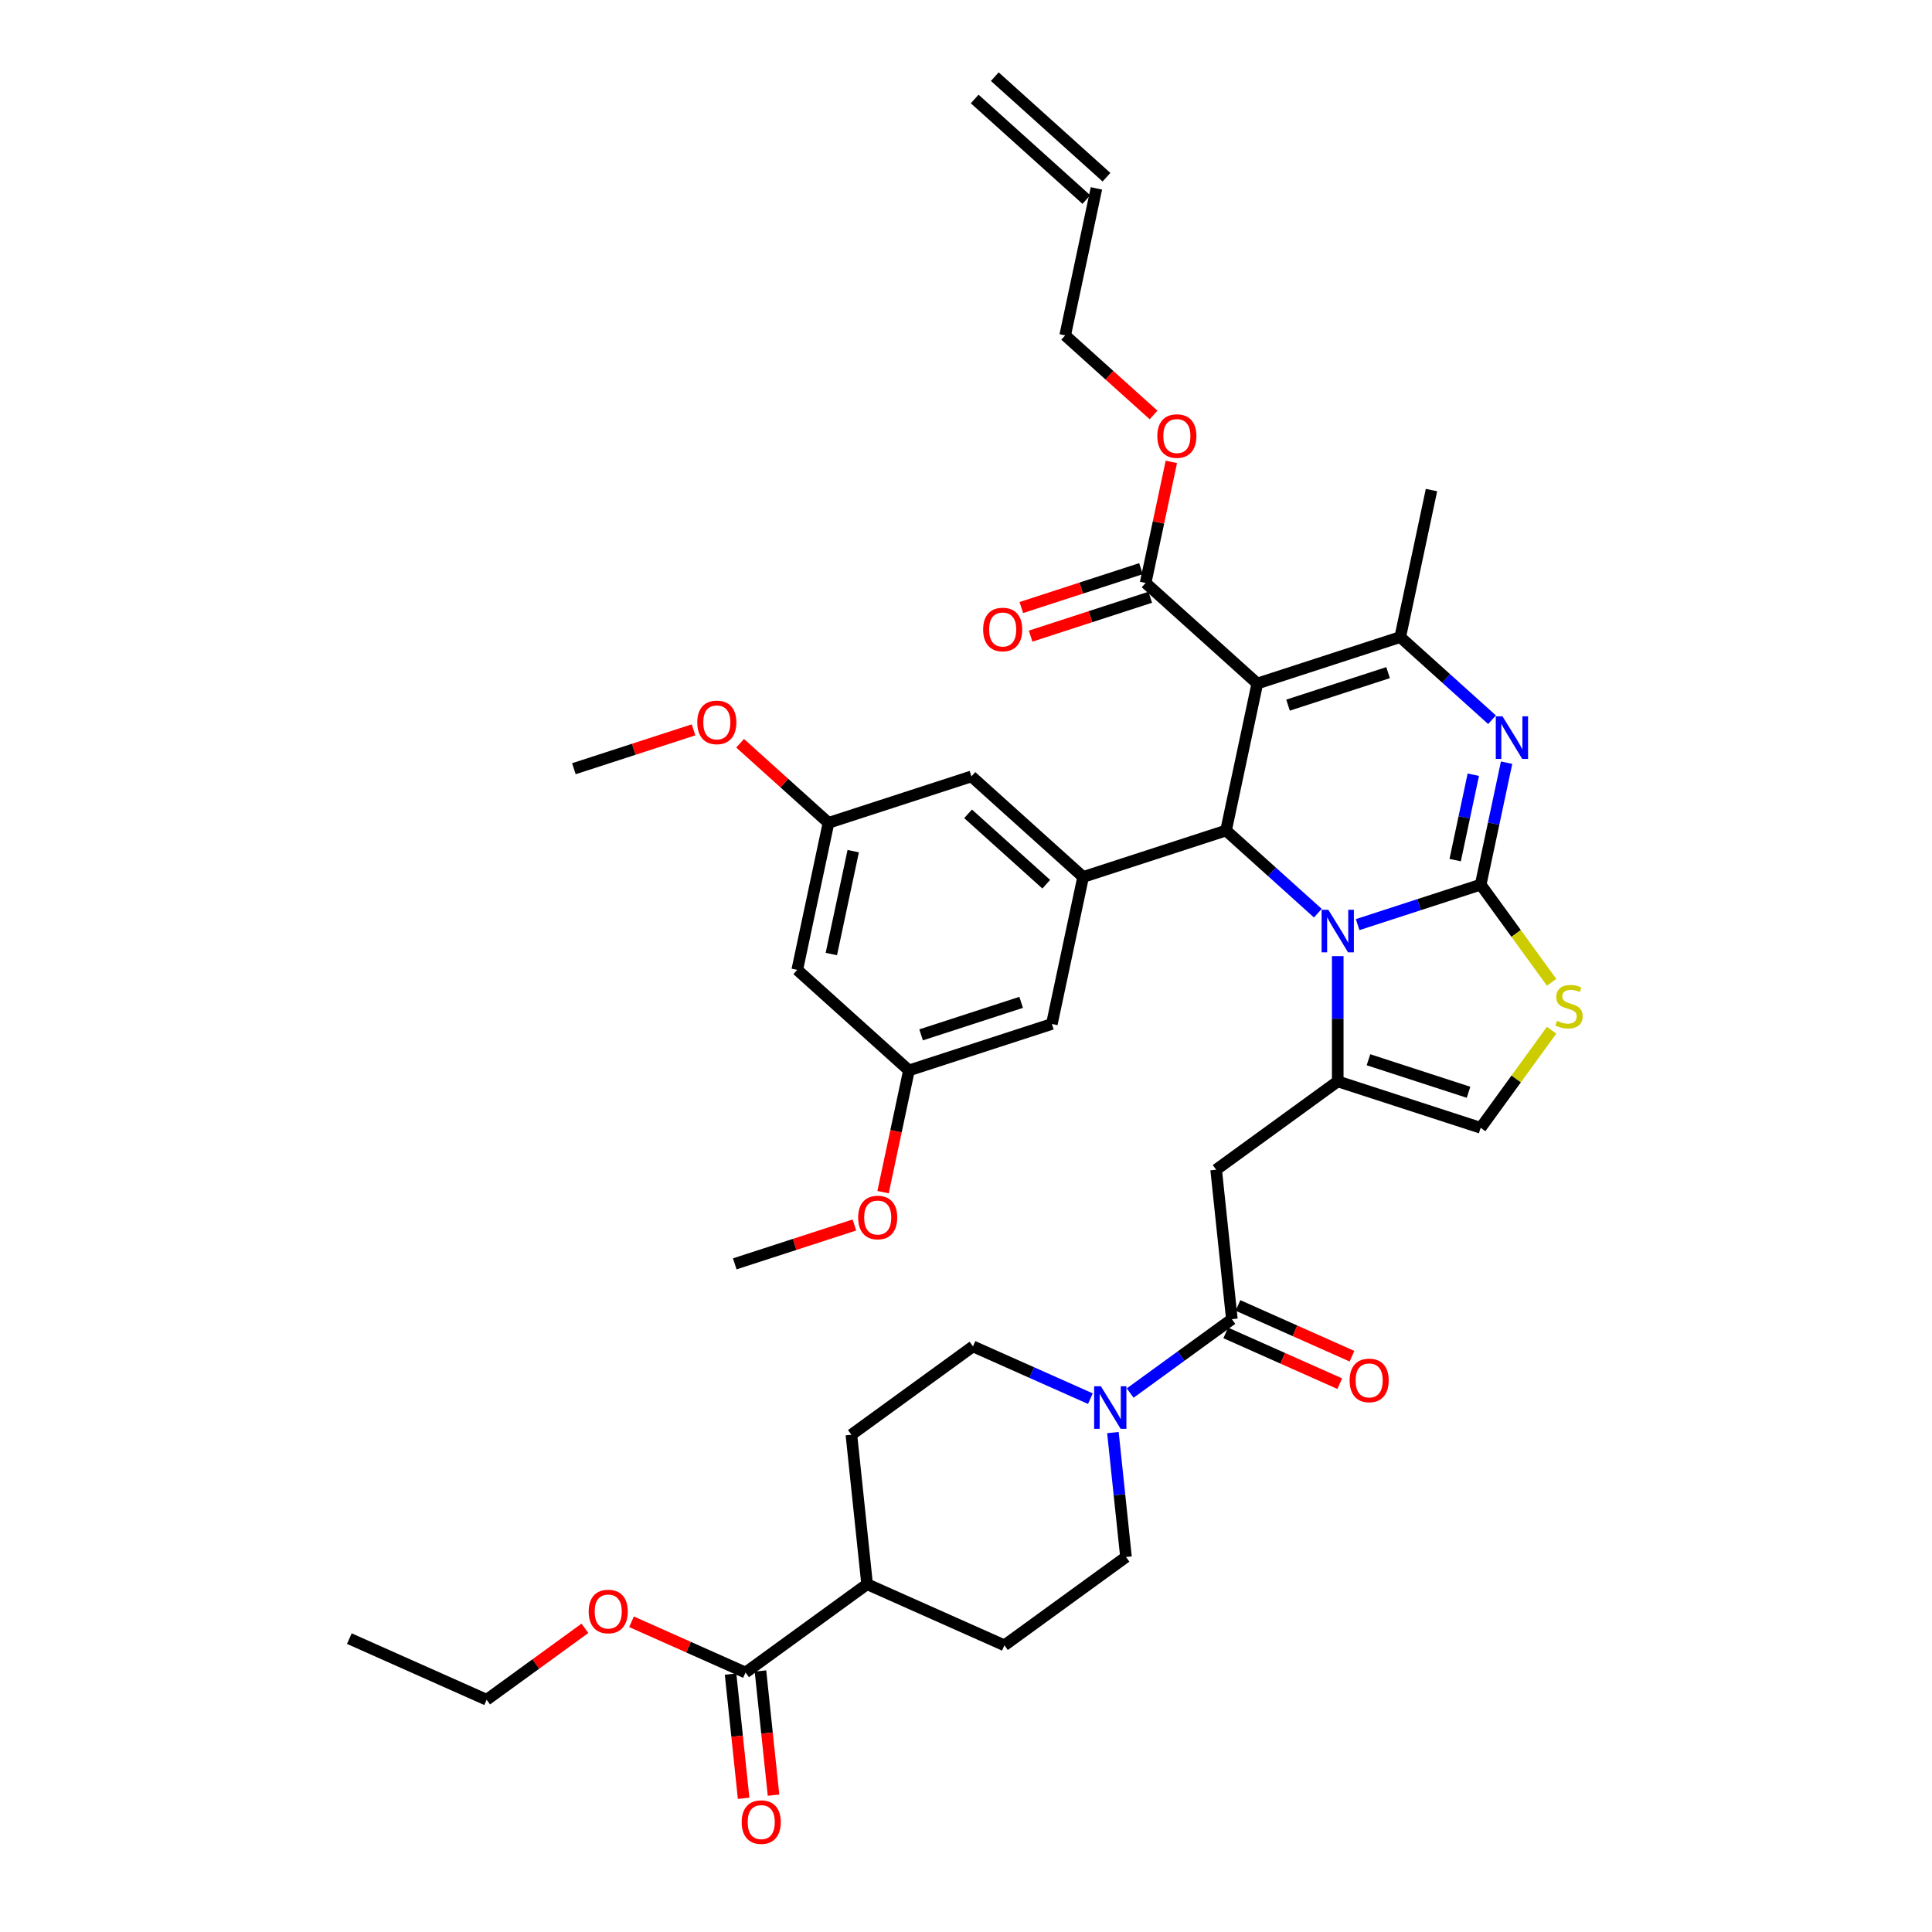 <?xml version='1.0' encoding='iso-8859-1'?>
<svg version='1.1' baseProfile='full'
              xmlns='http://www.w3.org/2000/svg'
                      xmlns:rdkit='http://www.rdkit.org/xml'
                      xmlns:xlink='http://www.w3.org/1999/xlink'
                  xml:space='preserve'
width='1000px' height='1000px' viewBox='0 0 1000 1000'>
<!-- END OF HEADER -->
<rect style='opacity:1.0;fill:#FFFFFF;stroke:none' width='1000' height='1000' x='0' y='0'> </rect>
<path class='bond-0' d='M 378.143,866.513 L 381.521,898.653' style='fill:none;fill-rule:evenodd;stroke:#000000;stroke-width:6px;stroke-linecap:butt;stroke-linejoin:miter;stroke-opacity:1' />
<path class='bond-0' d='M 381.521,898.653 L 384.899,930.793' style='fill:none;fill-rule:evenodd;stroke:#FF0000;stroke-width:6px;stroke-linecap:butt;stroke-linejoin:miter;stroke-opacity:1' />
<path class='bond-0' d='M 393.615,864.887 L 396.993,897.027' style='fill:none;fill-rule:evenodd;stroke:#000000;stroke-width:6px;stroke-linecap:butt;stroke-linejoin:miter;stroke-opacity:1' />
<path class='bond-0' d='M 396.993,897.027 L 400.372,929.166' style='fill:none;fill-rule:evenodd;stroke:#FF0000;stroke-width:6px;stroke-linecap:butt;stroke-linejoin:miter;stroke-opacity:1' />
<path class='bond-1' d='M 385.879,865.7 L 448.812,819.977' style='fill:none;fill-rule:evenodd;stroke:#000000;stroke-width:6px;stroke-linecap:butt;stroke-linejoin:miter;stroke-opacity:1' />
<path class='bond-2' d='M 385.879,865.7 L 356.376,852.564' style='fill:none;fill-rule:evenodd;stroke:#000000;stroke-width:6px;stroke-linecap:butt;stroke-linejoin:miter;stroke-opacity:1' />
<path class='bond-2' d='M 356.376,852.564 L 326.872,839.429' style='fill:none;fill-rule:evenodd;stroke:#FF0000;stroke-width:6px;stroke-linecap:butt;stroke-linejoin:miter;stroke-opacity:1' />
<path class='bond-3' d='M 637.612,682.806 L 611.295,701.926' style='fill:none;fill-rule:evenodd;stroke:#000000;stroke-width:6px;stroke-linecap:butt;stroke-linejoin:miter;stroke-opacity:1' />
<path class='bond-3' d='M 611.295,701.926 L 584.978,721.047' style='fill:none;fill-rule:evenodd;stroke:#0000FF;stroke-width:6px;stroke-linecap:butt;stroke-linejoin:miter;stroke-opacity:1' />
<path class='bond-4' d='M 634.448,689.912 L 663.951,703.048' style='fill:none;fill-rule:evenodd;stroke:#000000;stroke-width:6px;stroke-linecap:butt;stroke-linejoin:miter;stroke-opacity:1' />
<path class='bond-4' d='M 663.951,703.048 L 693.455,716.184' style='fill:none;fill-rule:evenodd;stroke:#FF0000;stroke-width:6px;stroke-linecap:butt;stroke-linejoin:miter;stroke-opacity:1' />
<path class='bond-4' d='M 640.776,675.699 L 670.279,688.835' style='fill:none;fill-rule:evenodd;stroke:#000000;stroke-width:6px;stroke-linecap:butt;stroke-linejoin:miter;stroke-opacity:1' />
<path class='bond-4' d='M 670.279,688.835 L 699.783,701.971' style='fill:none;fill-rule:evenodd;stroke:#FF0000;stroke-width:6px;stroke-linecap:butt;stroke-linejoin:miter;stroke-opacity:1' />
<path class='bond-5' d='M 637.612,682.806 L 629.48,605.442' style='fill:none;fill-rule:evenodd;stroke:#000000;stroke-width:6px;stroke-linecap:butt;stroke-linejoin:miter;stroke-opacity:1' />
<path class='bond-6' d='M 576.041,741.489 L 579.425,773.691' style='fill:none;fill-rule:evenodd;stroke:#0000FF;stroke-width:6px;stroke-linecap:butt;stroke-linejoin:miter;stroke-opacity:1' />
<path class='bond-6' d='M 579.425,773.691 L 582.81,805.893' style='fill:none;fill-rule:evenodd;stroke:#000000;stroke-width:6px;stroke-linecap:butt;stroke-linejoin:miter;stroke-opacity:1' />
<path class='bond-7' d='M 564.379,723.944 L 533.997,710.417' style='fill:none;fill-rule:evenodd;stroke:#0000FF;stroke-width:6px;stroke-linecap:butt;stroke-linejoin:miter;stroke-opacity:1' />
<path class='bond-7' d='M 533.997,710.417 L 503.614,696.89' style='fill:none;fill-rule:evenodd;stroke:#000000;stroke-width:6px;stroke-linecap:butt;stroke-linejoin:miter;stroke-opacity:1' />
<path class='bond-8' d='M 779.814,394.761 L 773.105,426.326' style='fill:none;fill-rule:evenodd;stroke:#0000FF;stroke-width:6px;stroke-linecap:butt;stroke-linejoin:miter;stroke-opacity:1' />
<path class='bond-8' d='M 773.105,426.326 L 766.396,457.891' style='fill:none;fill-rule:evenodd;stroke:#000000;stroke-width:6px;stroke-linecap:butt;stroke-linejoin:miter;stroke-opacity:1' />
<path class='bond-8' d='M 762.584,400.996 L 757.887,423.091' style='fill:none;fill-rule:evenodd;stroke:#0000FF;stroke-width:6px;stroke-linecap:butt;stroke-linejoin:miter;stroke-opacity:1' />
<path class='bond-8' d='M 757.887,423.091 L 753.191,445.187' style='fill:none;fill-rule:evenodd;stroke:#000000;stroke-width:6px;stroke-linecap:butt;stroke-linejoin:miter;stroke-opacity:1' />
<path class='bond-9' d='M 772.27,372.528 L 748.515,351.139' style='fill:none;fill-rule:evenodd;stroke:#0000FF;stroke-width:6px;stroke-linecap:butt;stroke-linejoin:miter;stroke-opacity:1' />
<path class='bond-9' d='M 748.515,351.139 L 724.76,329.75' style='fill:none;fill-rule:evenodd;stroke:#000000;stroke-width:6px;stroke-linecap:butt;stroke-linejoin:miter;stroke-opacity:1' />
<path class='bond-10' d='M 634.605,429.878 L 658.359,451.267' style='fill:none;fill-rule:evenodd;stroke:#000000;stroke-width:6px;stroke-linecap:butt;stroke-linejoin:miter;stroke-opacity:1' />
<path class='bond-10' d='M 658.359,451.267 L 682.114,472.656' style='fill:none;fill-rule:evenodd;stroke:#0000FF;stroke-width:6px;stroke-linecap:butt;stroke-linejoin:miter;stroke-opacity:1' />
<path class='bond-11' d='M 634.605,429.878 L 650.778,353.788' style='fill:none;fill-rule:evenodd;stroke:#000000;stroke-width:6px;stroke-linecap:butt;stroke-linejoin:miter;stroke-opacity:1' />
<path class='bond-12' d='M 634.605,429.878 L 560.622,453.916' style='fill:none;fill-rule:evenodd;stroke:#000000;stroke-width:6px;stroke-linecap:butt;stroke-linejoin:miter;stroke-opacity:1' />
<path class='bond-13' d='M 650.778,353.788 L 592.969,301.737' style='fill:none;fill-rule:evenodd;stroke:#000000;stroke-width:6px;stroke-linecap:butt;stroke-linejoin:miter;stroke-opacity:1' />
<path class='bond-14' d='M 650.778,353.788 L 724.76,329.75' style='fill:none;fill-rule:evenodd;stroke:#000000;stroke-width:6px;stroke-linecap:butt;stroke-linejoin:miter;stroke-opacity:1' />
<path class='bond-14' d='M 666.683,364.979 L 718.471,348.152' style='fill:none;fill-rule:evenodd;stroke:#000000;stroke-width:6px;stroke-linecap:butt;stroke-linejoin:miter;stroke-opacity:1' />
<path class='bond-15' d='M 724.76,329.75 L 740.934,253.66' style='fill:none;fill-rule:evenodd;stroke:#000000;stroke-width:6px;stroke-linecap:butt;stroke-linejoin:miter;stroke-opacity:1' />
<path class='bond-16' d='M 702.713,478.583 L 734.554,468.237' style='fill:none;fill-rule:evenodd;stroke:#0000FF;stroke-width:6px;stroke-linecap:butt;stroke-linejoin:miter;stroke-opacity:1' />
<path class='bond-16' d='M 734.554,468.237 L 766.396,457.891' style='fill:none;fill-rule:evenodd;stroke:#000000;stroke-width:6px;stroke-linecap:butt;stroke-linejoin:miter;stroke-opacity:1' />
<path class='bond-17' d='M 692.413,494.889 L 692.413,527.304' style='fill:none;fill-rule:evenodd;stroke:#0000FF;stroke-width:6px;stroke-linecap:butt;stroke-linejoin:miter;stroke-opacity:1' />
<path class='bond-17' d='M 692.413,527.304 L 692.413,559.719' style='fill:none;fill-rule:evenodd;stroke:#000000;stroke-width:6px;stroke-linecap:butt;stroke-linejoin:miter;stroke-opacity:1' />
<path class='bond-18' d='M 766.396,457.891 L 784.754,483.158' style='fill:none;fill-rule:evenodd;stroke:#000000;stroke-width:6px;stroke-linecap:butt;stroke-linejoin:miter;stroke-opacity:1' />
<path class='bond-18' d='M 784.754,483.158 L 803.111,508.426' style='fill:none;fill-rule:evenodd;stroke:#CCCC00;stroke-width:6px;stroke-linecap:butt;stroke-linejoin:miter;stroke-opacity:1' />
<path class='bond-19' d='M 803.111,533.223 L 784.754,558.49' style='fill:none;fill-rule:evenodd;stroke:#CCCC00;stroke-width:6px;stroke-linecap:butt;stroke-linejoin:miter;stroke-opacity:1' />
<path class='bond-19' d='M 784.754,558.49 L 766.396,583.757' style='fill:none;fill-rule:evenodd;stroke:#000000;stroke-width:6px;stroke-linecap:butt;stroke-linejoin:miter;stroke-opacity:1' />
<path class='bond-20' d='M 766.396,583.757 L 692.413,559.719' style='fill:none;fill-rule:evenodd;stroke:#000000;stroke-width:6px;stroke-linecap:butt;stroke-linejoin:miter;stroke-opacity:1' />
<path class='bond-20' d='M 760.106,565.355 L 708.318,548.528' style='fill:none;fill-rule:evenodd;stroke:#000000;stroke-width:6px;stroke-linecap:butt;stroke-linejoin:miter;stroke-opacity:1' />
<path class='bond-21' d='M 692.413,559.719 L 629.48,605.442' style='fill:none;fill-rule:evenodd;stroke:#000000;stroke-width:6px;stroke-linecap:butt;stroke-linejoin:miter;stroke-opacity:1' />
<path class='bond-22' d='M 412.658,501.993 L 428.831,425.903' style='fill:none;fill-rule:evenodd;stroke:#000000;stroke-width:6px;stroke-linecap:butt;stroke-linejoin:miter;stroke-opacity:1' />
<path class='bond-22' d='M 430.302,493.814 L 441.623,440.551' style='fill:none;fill-rule:evenodd;stroke:#000000;stroke-width:6px;stroke-linecap:butt;stroke-linejoin:miter;stroke-opacity:1' />
<path class='bond-23' d='M 412.658,501.993 L 470.467,554.044' style='fill:none;fill-rule:evenodd;stroke:#000000;stroke-width:6px;stroke-linecap:butt;stroke-linejoin:miter;stroke-opacity:1' />
<path class='bond-24' d='M 592.969,301.737 L 599.629,270.405' style='fill:none;fill-rule:evenodd;stroke:#000000;stroke-width:6px;stroke-linecap:butt;stroke-linejoin:miter;stroke-opacity:1' />
<path class='bond-24' d='M 599.629,270.405 L 606.288,239.074' style='fill:none;fill-rule:evenodd;stroke:#FF0000;stroke-width:6px;stroke-linecap:butt;stroke-linejoin:miter;stroke-opacity:1' />
<path class='bond-25' d='M 590.565,294.339 L 559.603,304.399' style='fill:none;fill-rule:evenodd;stroke:#000000;stroke-width:6px;stroke-linecap:butt;stroke-linejoin:miter;stroke-opacity:1' />
<path class='bond-25' d='M 559.603,304.399 L 528.64,314.459' style='fill:none;fill-rule:evenodd;stroke:#FF0000;stroke-width:6px;stroke-linecap:butt;stroke-linejoin:miter;stroke-opacity:1' />
<path class='bond-25' d='M 595.373,309.135 L 564.41,319.195' style='fill:none;fill-rule:evenodd;stroke:#000000;stroke-width:6px;stroke-linecap:butt;stroke-linejoin:miter;stroke-opacity:1' />
<path class='bond-25' d='M 564.41,319.195 L 533.448,329.256' style='fill:none;fill-rule:evenodd;stroke:#FF0000;stroke-width:6px;stroke-linecap:butt;stroke-linejoin:miter;stroke-opacity:1' />
<path class='bond-26' d='M 597.085,214.791 L 574.209,194.193' style='fill:none;fill-rule:evenodd;stroke:#FF0000;stroke-width:6px;stroke-linecap:butt;stroke-linejoin:miter;stroke-opacity:1' />
<path class='bond-26' d='M 574.209,194.193 L 551.333,173.596' style='fill:none;fill-rule:evenodd;stroke:#000000;stroke-width:6px;stroke-linecap:butt;stroke-linejoin:miter;stroke-opacity:1' />
<path class='bond-27' d='M 428.831,425.903 L 502.813,401.865' style='fill:none;fill-rule:evenodd;stroke:#000000;stroke-width:6px;stroke-linecap:butt;stroke-linejoin:miter;stroke-opacity:1' />
<path class='bond-28' d='M 428.831,425.903 L 405.955,405.306' style='fill:none;fill-rule:evenodd;stroke:#000000;stroke-width:6px;stroke-linecap:butt;stroke-linejoin:miter;stroke-opacity:1' />
<path class='bond-28' d='M 405.955,405.306 L 383.079,384.708' style='fill:none;fill-rule:evenodd;stroke:#FF0000;stroke-width:6px;stroke-linecap:butt;stroke-linejoin:miter;stroke-opacity:1' />
<path class='bond-29' d='M 470.467,554.044 L 544.449,530.006' style='fill:none;fill-rule:evenodd;stroke:#000000;stroke-width:6px;stroke-linecap:butt;stroke-linejoin:miter;stroke-opacity:1' />
<path class='bond-29' d='M 476.756,535.642 L 528.544,518.815' style='fill:none;fill-rule:evenodd;stroke:#000000;stroke-width:6px;stroke-linecap:butt;stroke-linejoin:miter;stroke-opacity:1' />
<path class='bond-30' d='M 470.467,554.044 L 463.77,585.547' style='fill:none;fill-rule:evenodd;stroke:#000000;stroke-width:6px;stroke-linecap:butt;stroke-linejoin:miter;stroke-opacity:1' />
<path class='bond-30' d='M 463.77,585.547 L 457.074,617.05' style='fill:none;fill-rule:evenodd;stroke:#FF0000;stroke-width:6px;stroke-linecap:butt;stroke-linejoin:miter;stroke-opacity:1' />
<path class='bond-31' d='M 551.333,173.596 L 567.507,97.506' style='fill:none;fill-rule:evenodd;stroke:#000000;stroke-width:6px;stroke-linecap:butt;stroke-linejoin:miter;stroke-opacity:1' />
<path class='bond-32' d='M 572.712,91.725 L 514.903,39.674' style='fill:none;fill-rule:evenodd;stroke:#000000;stroke-width:6px;stroke-linecap:butt;stroke-linejoin:miter;stroke-opacity:1' />
<path class='bond-32' d='M 562.302,103.287 L 504.493,51.235' style='fill:none;fill-rule:evenodd;stroke:#000000;stroke-width:6px;stroke-linecap:butt;stroke-linejoin:miter;stroke-opacity:1' />
<path class='bond-33' d='M 560.622,453.916 L 544.449,530.006' style='fill:none;fill-rule:evenodd;stroke:#000000;stroke-width:6px;stroke-linecap:butt;stroke-linejoin:miter;stroke-opacity:1' />
<path class='bond-34' d='M 560.622,453.916 L 502.813,401.865' style='fill:none;fill-rule:evenodd;stroke:#000000;stroke-width:6px;stroke-linecap:butt;stroke-linejoin:miter;stroke-opacity:1' />
<path class='bond-34' d='M 541.541,457.67 L 501.074,421.234' style='fill:none;fill-rule:evenodd;stroke:#000000;stroke-width:6px;stroke-linecap:butt;stroke-linejoin:miter;stroke-opacity:1' />
<path class='bond-35' d='M 442.236,634.052 L 411.273,644.112' style='fill:none;fill-rule:evenodd;stroke:#FF0000;stroke-width:6px;stroke-linecap:butt;stroke-linejoin:miter;stroke-opacity:1' />
<path class='bond-35' d='M 411.273,644.112 L 380.311,654.172' style='fill:none;fill-rule:evenodd;stroke:#000000;stroke-width:6px;stroke-linecap:butt;stroke-linejoin:miter;stroke-opacity:1' />
<path class='bond-36' d='M 358.965,377.769 L 328.002,387.83' style='fill:none;fill-rule:evenodd;stroke:#FF0000;stroke-width:6px;stroke-linecap:butt;stroke-linejoin:miter;stroke-opacity:1' />
<path class='bond-36' d='M 328.002,387.83 L 297.04,397.89' style='fill:none;fill-rule:evenodd;stroke:#000000;stroke-width:6px;stroke-linecap:butt;stroke-linejoin:miter;stroke-opacity:1' />
<path class='bond-37' d='M 448.812,819.977 L 440.681,742.613' style='fill:none;fill-rule:evenodd;stroke:#000000;stroke-width:6px;stroke-linecap:butt;stroke-linejoin:miter;stroke-opacity:1' />
<path class='bond-38' d='M 448.812,819.977 L 519.877,851.617' style='fill:none;fill-rule:evenodd;stroke:#000000;stroke-width:6px;stroke-linecap:butt;stroke-linejoin:miter;stroke-opacity:1' />
<path class='bond-39' d='M 302.757,842.821 L 277.32,861.302' style='fill:none;fill-rule:evenodd;stroke:#FF0000;stroke-width:6px;stroke-linecap:butt;stroke-linejoin:miter;stroke-opacity:1' />
<path class='bond-39' d='M 277.32,861.302 L 251.882,879.784' style='fill:none;fill-rule:evenodd;stroke:#000000;stroke-width:6px;stroke-linecap:butt;stroke-linejoin:miter;stroke-opacity:1' />
<path class='bond-40' d='M 503.614,696.89 L 440.681,742.613' style='fill:none;fill-rule:evenodd;stroke:#000000;stroke-width:6px;stroke-linecap:butt;stroke-linejoin:miter;stroke-opacity:1' />
<path class='bond-41' d='M 582.81,805.893 L 519.877,851.617' style='fill:none;fill-rule:evenodd;stroke:#000000;stroke-width:6px;stroke-linecap:butt;stroke-linejoin:miter;stroke-opacity:1' />
<path class='bond-42' d='M 251.882,879.784 L 180.817,848.144' style='fill:none;fill-rule:evenodd;stroke:#000000;stroke-width:6px;stroke-linecap:butt;stroke-linejoin:miter;stroke-opacity:1' />
<path  class='atom-2' d='M 569.809 717.515
L 577.028 729.183
Q 577.743 730.334, 578.895 732.419
Q 580.046 734.504, 580.108 734.628
L 580.108 717.515
L 583.033 717.515
L 583.033 739.545
L 580.015 739.545
L 572.267 726.787
Q 571.365 725.293, 570.4 723.582
Q 569.467 721.871, 569.187 721.342
L 569.187 739.545
L 566.324 739.545
L 566.324 717.515
L 569.809 717.515
' fill='#0000FF'/>
<path  class='atom-3' d='M 698.563 714.508
Q 698.563 709.218, 701.177 706.262
Q 703.791 703.306, 708.676 703.306
Q 713.561 703.306, 716.175 706.262
Q 718.789 709.218, 718.789 714.508
Q 718.789 719.86, 716.144 722.909
Q 713.499 725.928, 708.676 725.928
Q 703.822 725.928, 701.177 722.909
Q 698.563 719.891, 698.563 714.508
M 708.676 723.438
Q 712.036 723.438, 713.841 721.198
Q 715.677 718.926, 715.677 714.508
Q 715.677 710.183, 713.841 708.005
Q 712.036 705.796, 708.676 705.796
Q 705.315 705.796, 703.48 707.974
Q 701.675 710.152, 701.675 714.508
Q 701.675 718.958, 703.48 721.198
Q 705.315 723.438, 708.676 723.438
' fill='#FF0000'/>
<path  class='atom-4' d='M 383.898 943.126
Q 383.898 937.836, 386.511 934.88
Q 389.125 931.924, 394.01 931.924
Q 398.896 931.924, 401.509 934.88
Q 404.123 937.836, 404.123 943.126
Q 404.123 948.478, 401.478 951.527
Q 398.833 954.545, 394.01 954.545
Q 389.156 954.545, 386.511 951.527
Q 383.898 948.509, 383.898 943.126
M 394.01 952.056
Q 397.371 952.056, 399.176 949.816
Q 401.011 947.544, 401.011 943.126
Q 401.011 938.801, 399.176 936.623
Q 397.371 934.414, 394.01 934.414
Q 390.65 934.414, 388.814 936.592
Q 387.009 938.77, 387.009 943.126
Q 387.009 947.576, 388.814 949.816
Q 390.65 952.056, 394.01 952.056
' fill='#FF0000'/>
<path  class='atom-5' d='M 777.7 370.786
L 784.918 382.455
Q 785.634 383.606, 786.785 385.691
Q 787.937 387.776, 787.999 387.9
L 787.999 370.786
L 790.924 370.786
L 790.924 392.816
L 787.905 392.816
L 780.158 380.059
Q 779.255 378.565, 778.291 376.854
Q 777.357 375.142, 777.077 374.614
L 777.077 392.816
L 774.215 392.816
L 774.215 370.786
L 777.7 370.786
' fill='#0000FF'/>
<path  class='atom-9' d='M 687.544 470.914
L 694.763 482.583
Q 695.478 483.734, 696.63 485.819
Q 697.781 487.904, 697.843 488.028
L 697.843 470.914
L 700.768 470.914
L 700.768 492.944
L 697.75 492.944
L 690.002 480.187
Q 689.1 478.693, 688.135 476.982
Q 687.202 475.27, 686.922 474.742
L 686.922 492.944
L 684.059 492.944
L 684.059 470.914
L 687.544 470.914
' fill='#0000FF'/>
<path  class='atom-11' d='M 805.896 528.385
Q 806.145 528.479, 807.172 528.914
Q 808.199 529.35, 809.319 529.63
Q 810.47 529.879, 811.59 529.879
Q 813.675 529.879, 814.889 528.883
Q 816.102 527.856, 816.102 526.083
Q 816.102 524.869, 815.48 524.122
Q 814.889 523.376, 813.955 522.971
Q 813.022 522.567, 811.466 522.1
Q 809.506 521.509, 808.323 520.949
Q 807.172 520.388, 806.332 519.206
Q 805.523 518.024, 805.523 516.032
Q 805.523 513.263, 807.39 511.552
Q 809.288 509.84, 813.022 509.84
Q 815.573 509.84, 818.467 511.054
L 817.751 513.45
Q 815.106 512.361, 813.115 512.361
Q 810.968 512.361, 809.786 513.263
Q 808.603 514.134, 808.634 515.659
Q 808.634 516.841, 809.226 517.557
Q 809.848 518.273, 810.719 518.677
Q 811.621 519.082, 813.115 519.548
Q 815.106 520.171, 816.289 520.793
Q 817.471 521.415, 818.311 522.691
Q 819.183 523.936, 819.183 526.083
Q 819.183 529.132, 817.129 530.781
Q 815.106 532.399, 811.715 532.399
Q 809.755 532.399, 808.261 531.964
Q 806.799 531.559, 805.056 530.843
L 805.896 528.385
' fill='#CCCC00'/>
<path  class='atom-17' d='M 599.03 225.709
Q 599.03 220.42, 601.643 217.464
Q 604.257 214.508, 609.142 214.508
Q 614.028 214.508, 616.641 217.464
Q 619.255 220.42, 619.255 225.709
Q 619.255 231.061, 616.61 234.111
Q 613.965 237.129, 609.142 237.129
Q 604.288 237.129, 601.643 234.111
Q 599.03 231.092, 599.03 225.709
M 609.142 234.64
Q 612.503 234.64, 614.308 232.399
Q 616.143 230.128, 616.143 225.709
Q 616.143 221.384, 614.308 219.206
Q 612.503 216.997, 609.142 216.997
Q 605.782 216.997, 603.946 219.175
Q 602.141 221.353, 602.141 225.709
Q 602.141 230.159, 603.946 232.399
Q 605.782 234.64, 609.142 234.64
' fill='#FF0000'/>
<path  class='atom-18' d='M 508.874 325.837
Q 508.874 320.548, 511.488 317.592
Q 514.101 314.636, 518.987 314.636
Q 523.872 314.636, 526.486 317.592
Q 529.099 320.548, 529.099 325.837
Q 529.099 331.189, 526.454 334.239
Q 523.81 337.257, 518.987 337.257
Q 514.133 337.257, 511.488 334.239
Q 508.874 331.22, 508.874 325.837
M 518.987 334.768
Q 522.347 334.768, 524.152 332.527
Q 525.988 330.256, 525.988 325.837
Q 525.988 321.512, 524.152 319.334
Q 522.347 317.125, 518.987 317.125
Q 515.626 317.125, 513.79 319.303
Q 511.986 321.481, 511.986 325.837
Q 511.986 330.287, 513.79 332.527
Q 515.626 334.768, 518.987 334.768
' fill='#FF0000'/>
<path  class='atom-28' d='M 444.181 630.196
Q 444.181 624.906, 446.794 621.95
Q 449.408 618.994, 454.293 618.994
Q 459.178 618.994, 461.792 621.95
Q 464.406 624.906, 464.406 630.196
Q 464.406 635.548, 461.761 638.597
Q 459.116 641.616, 454.293 641.616
Q 449.439 641.616, 446.794 638.597
Q 444.181 635.579, 444.181 630.196
M 454.293 639.126
Q 457.654 639.126, 459.458 636.886
Q 461.294 634.615, 461.294 630.196
Q 461.294 625.871, 459.458 623.693
Q 457.654 621.484, 454.293 621.484
Q 450.933 621.484, 449.097 623.662
Q 447.292 625.84, 447.292 630.196
Q 447.292 634.646, 449.097 636.886
Q 450.933 639.126, 454.293 639.126
' fill='#FF0000'/>
<path  class='atom-29' d='M 360.909 373.914
Q 360.909 368.624, 363.523 365.668
Q 366.137 362.712, 371.022 362.712
Q 375.907 362.712, 378.521 365.668
Q 381.135 368.624, 381.135 373.914
Q 381.135 379.266, 378.49 382.315
Q 375.845 385.333, 371.022 385.333
Q 366.168 385.333, 363.523 382.315
Q 360.909 379.297, 360.909 373.914
M 371.022 382.844
Q 374.383 382.844, 376.187 380.604
Q 378.023 378.332, 378.023 373.914
Q 378.023 369.589, 376.187 367.411
Q 374.383 365.201, 371.022 365.201
Q 367.662 365.201, 365.826 367.38
Q 364.021 369.558, 364.021 373.914
Q 364.021 378.363, 365.826 380.604
Q 367.662 382.844, 371.022 382.844
' fill='#FF0000'/>
<path  class='atom-33' d='M 304.702 834.123
Q 304.702 828.833, 307.316 825.877
Q 309.93 822.921, 314.815 822.921
Q 319.7 822.921, 322.314 825.877
Q 324.927 828.833, 324.927 834.123
Q 324.927 839.475, 322.283 842.524
Q 319.638 845.542, 314.815 845.542
Q 309.961 845.542, 307.316 842.524
Q 304.702 839.506, 304.702 834.123
M 314.815 843.053
Q 318.175 843.053, 319.98 840.813
Q 321.816 838.541, 321.816 834.123
Q 321.816 829.797, 319.98 827.619
Q 318.175 825.41, 314.815 825.41
Q 311.454 825.41, 309.618 827.588
Q 307.814 829.766, 307.814 834.123
Q 307.814 838.572, 309.618 840.813
Q 311.454 843.053, 314.815 843.053
' fill='#FF0000'/>
</svg>
